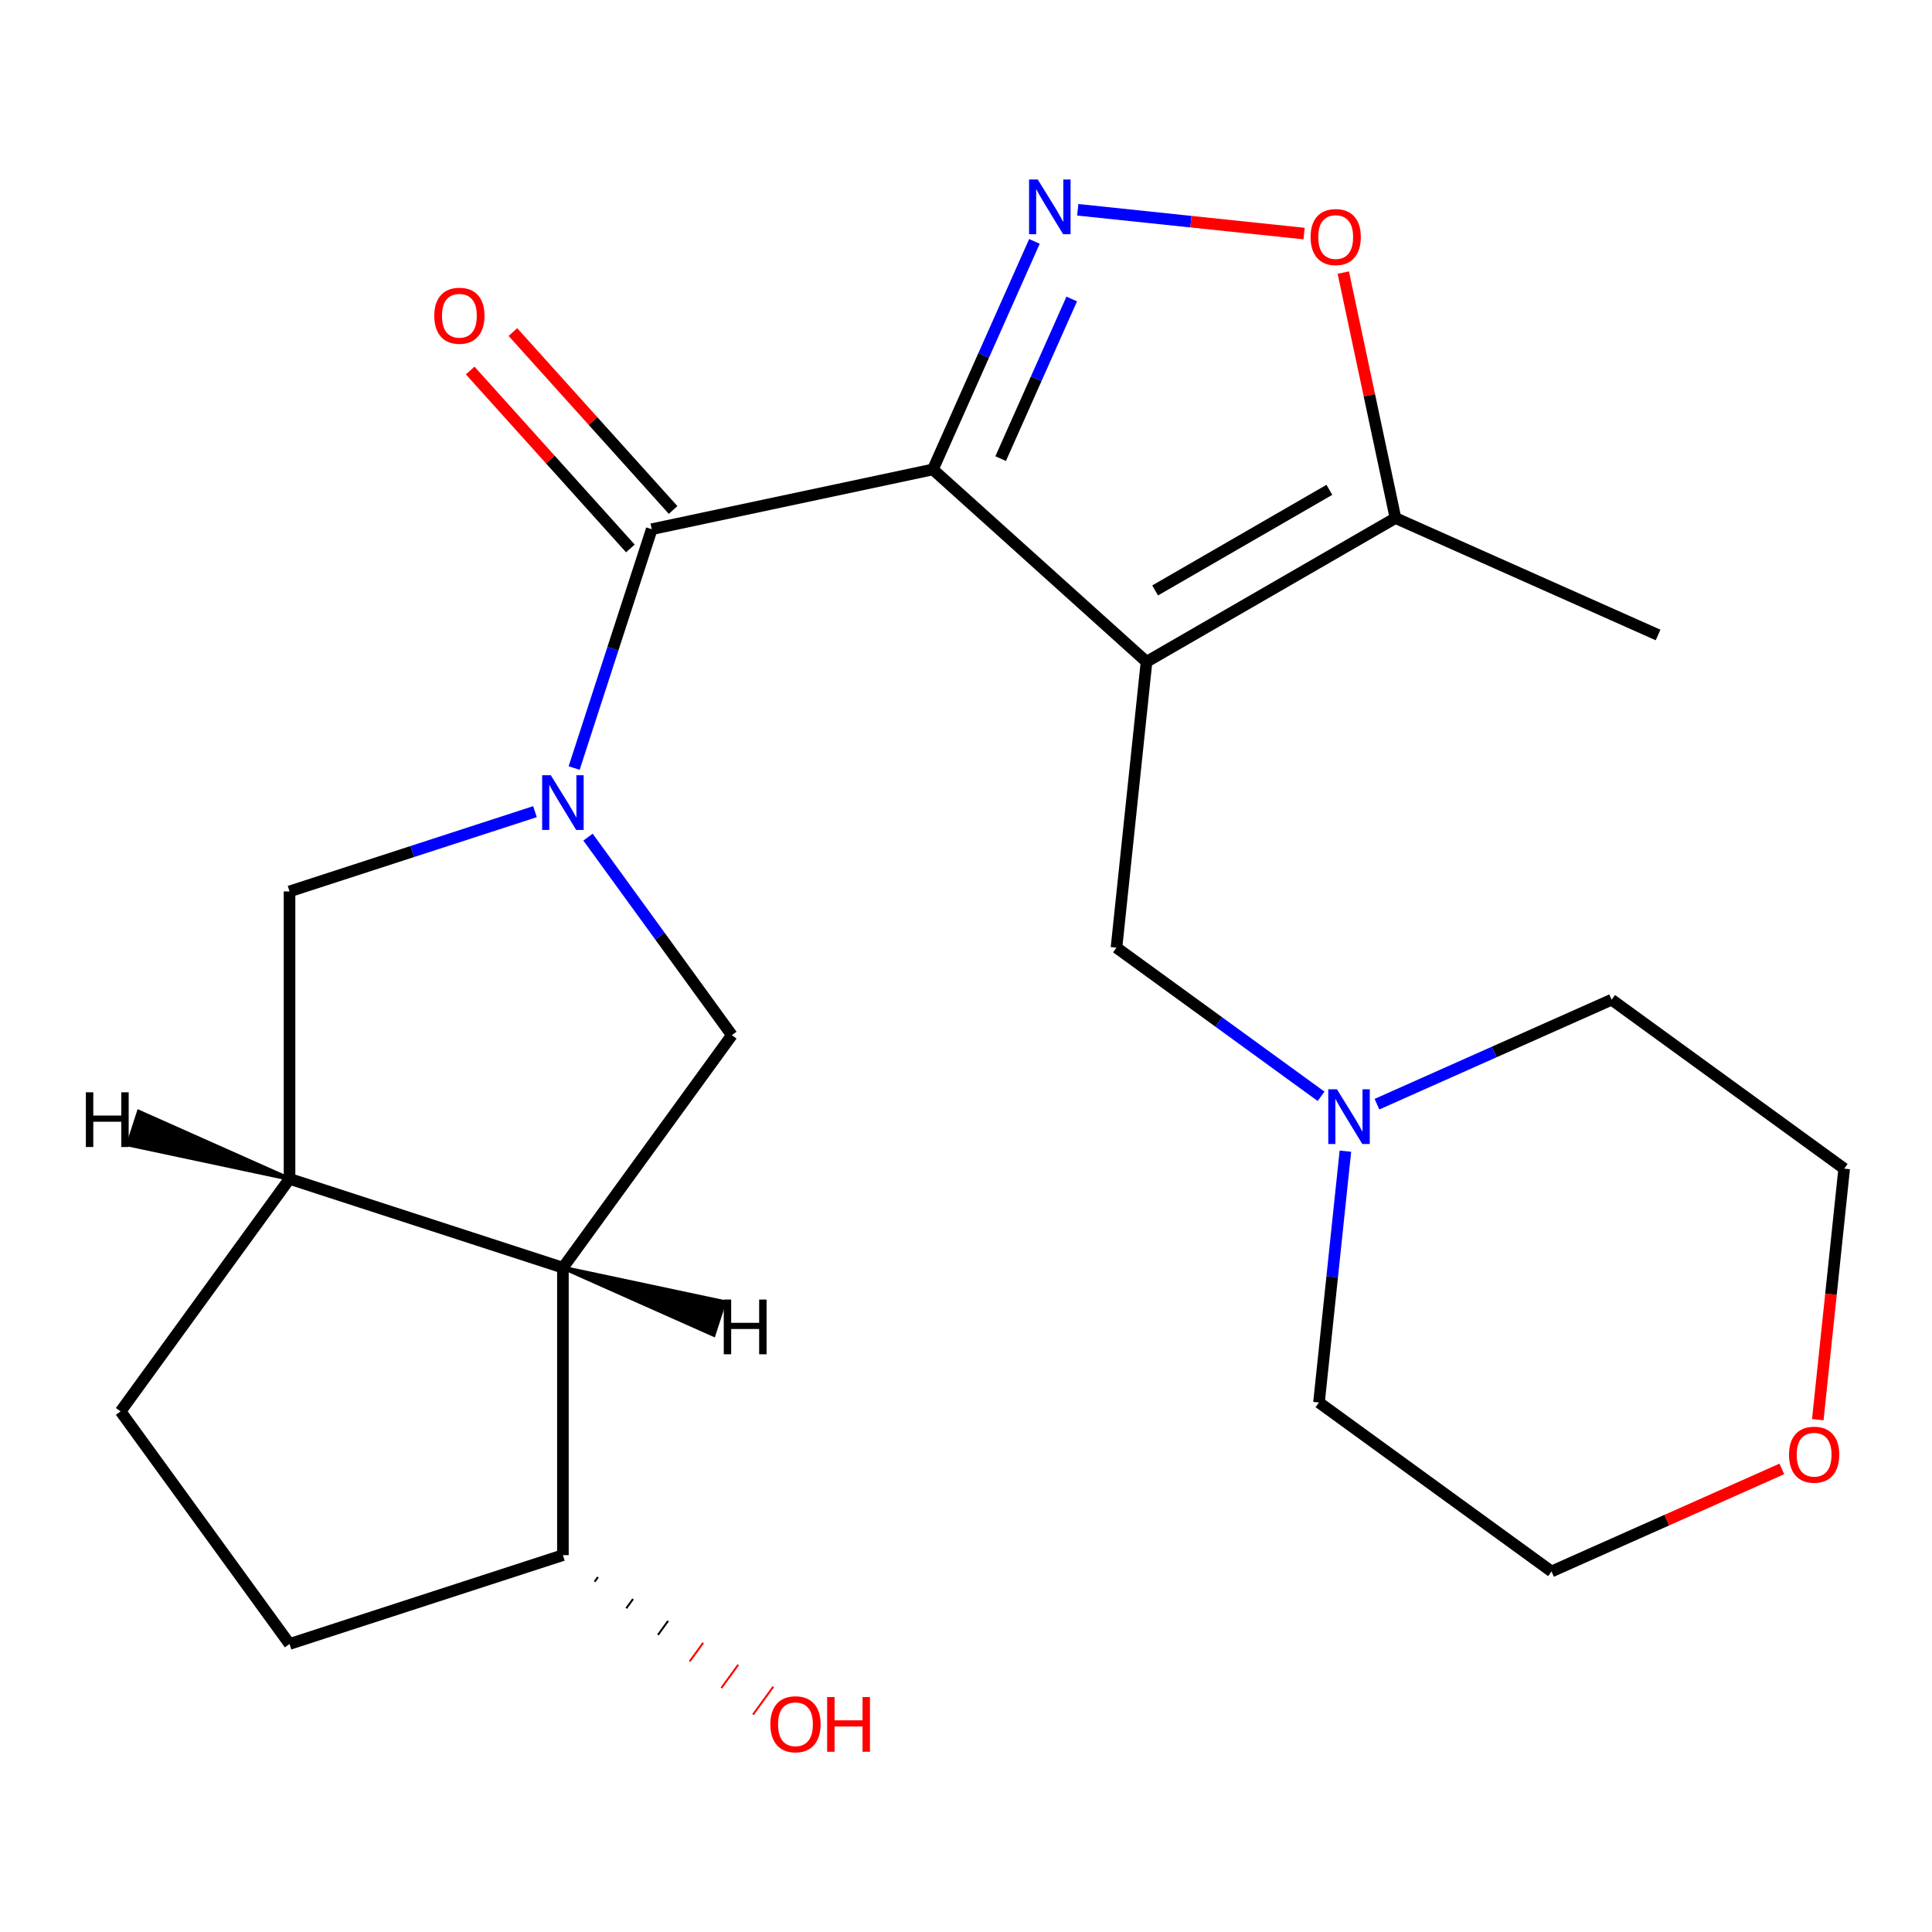 <?xml version='1.0' encoding='iso-8859-1'?>
<svg version='1.1' baseProfile='full'
              xmlns='http://www.w3.org/2000/svg'
                      xmlns:rdkit='http://www.rdkit.org/xml'
                      xmlns:xlink='http://www.w3.org/1999/xlink'
                  xml:space='preserve'
width='1000px' height='1000px' viewBox='0 0 1000 1000'>
<!-- END OF HEADER -->
<rect style='opacity:1.0;fill:#FFFFFF;stroke:none' width='1000' height='1000' x='0' y='0'> </rect>
<path class='bond-0' d='M 482.872,242.983 L 593.44,342.539' style='fill:none;fill-rule:evenodd;stroke:#000000;stroke-width:6px;stroke-linecap:butt;stroke-linejoin:miter;stroke-opacity:1' />
<path class='bond-2' d='M 482.872,242.983 L 509.149,183.962' style='fill:none;fill-rule:evenodd;stroke:#000000;stroke-width:6px;stroke-linecap:butt;stroke-linejoin:miter;stroke-opacity:1' />
<path class='bond-2' d='M 509.149,183.962 L 535.427,124.942' style='fill:none;fill-rule:evenodd;stroke:#0000FF;stroke-width:6px;stroke-linecap:butt;stroke-linejoin:miter;stroke-opacity:1' />
<path class='bond-2' d='M 517.939,237.38 L 536.333,196.065' style='fill:none;fill-rule:evenodd;stroke:#000000;stroke-width:6px;stroke-linecap:butt;stroke-linejoin:miter;stroke-opacity:1' />
<path class='bond-2' d='M 536.333,196.065 L 554.728,154.751' style='fill:none;fill-rule:evenodd;stroke:#0000FF;stroke-width:6px;stroke-linecap:butt;stroke-linejoin:miter;stroke-opacity:1' />
<path class='bond-3' d='M 482.872,242.983 L 337.339,273.917' style='fill:none;fill-rule:evenodd;stroke:#000000;stroke-width:6px;stroke-linecap:butt;stroke-linejoin:miter;stroke-opacity:1' />
<path class='bond-7' d='M 593.44,342.539 L 722.29,268.147' style='fill:none;fill-rule:evenodd;stroke:#000000;stroke-width:6px;stroke-linecap:butt;stroke-linejoin:miter;stroke-opacity:1' />
<path class='bond-7' d='M 597.889,305.61 L 688.084,253.535' style='fill:none;fill-rule:evenodd;stroke:#000000;stroke-width:6px;stroke-linecap:butt;stroke-linejoin:miter;stroke-opacity:1' />
<path class='bond-10' d='M 593.44,342.539 L 577.887,490.507' style='fill:none;fill-rule:evenodd;stroke:#000000;stroke-width:6px;stroke-linecap:butt;stroke-linejoin:miter;stroke-opacity:1' />
<path class='bond-1' d='M 297.172,397.539 L 317.255,335.728' style='fill:none;fill-rule:evenodd;stroke:#0000FF;stroke-width:6px;stroke-linecap:butt;stroke-linejoin:miter;stroke-opacity:1' />
<path class='bond-1' d='M 317.255,335.728 L 337.339,273.917' style='fill:none;fill-rule:evenodd;stroke:#000000;stroke-width:6px;stroke-linecap:butt;stroke-linejoin:miter;stroke-opacity:1' />
<path class='bond-4' d='M 304.353,433.298 L 341.584,484.543' style='fill:none;fill-rule:evenodd;stroke:#0000FF;stroke-width:6px;stroke-linecap:butt;stroke-linejoin:miter;stroke-opacity:1' />
<path class='bond-4' d='M 341.584,484.543 L 378.815,535.787' style='fill:none;fill-rule:evenodd;stroke:#000000;stroke-width:6px;stroke-linecap:butt;stroke-linejoin:miter;stroke-opacity:1' />
<path class='bond-9' d='M 276.903,420.117 L 213.382,440.756' style='fill:none;fill-rule:evenodd;stroke:#0000FF;stroke-width:6px;stroke-linecap:butt;stroke-linejoin:miter;stroke-opacity:1' />
<path class='bond-9' d='M 213.382,440.756 L 149.861,461.395' style='fill:none;fill-rule:evenodd;stroke:#000000;stroke-width:6px;stroke-linecap:butt;stroke-linejoin:miter;stroke-opacity:1' />
<path class='bond-6' d='M 557.847,108.582 L 616.424,114.738' style='fill:none;fill-rule:evenodd;stroke:#0000FF;stroke-width:6px;stroke-linecap:butt;stroke-linejoin:miter;stroke-opacity:1' />
<path class='bond-6' d='M 616.424,114.738 L 675,120.895' style='fill:none;fill-rule:evenodd;stroke:#FF0000;stroke-width:6px;stroke-linecap:butt;stroke-linejoin:miter;stroke-opacity:1' />
<path class='bond-12' d='M 348.396,263.961 L 306.938,217.917' style='fill:none;fill-rule:evenodd;stroke:#000000;stroke-width:6px;stroke-linecap:butt;stroke-linejoin:miter;stroke-opacity:1' />
<path class='bond-12' d='M 306.938,217.917 L 265.479,171.873' style='fill:none;fill-rule:evenodd;stroke:#FF0000;stroke-width:6px;stroke-linecap:butt;stroke-linejoin:miter;stroke-opacity:1' />
<path class='bond-12' d='M 326.282,283.872 L 284.824,237.828' style='fill:none;fill-rule:evenodd;stroke:#000000;stroke-width:6px;stroke-linecap:butt;stroke-linejoin:miter;stroke-opacity:1' />
<path class='bond-12' d='M 284.824,237.828 L 243.366,191.784' style='fill:none;fill-rule:evenodd;stroke:#FF0000;stroke-width:6px;stroke-linecap:butt;stroke-linejoin:miter;stroke-opacity:1' />
<path class='bond-5' d='M 378.815,535.787 L 291.362,656.156' style='fill:none;fill-rule:evenodd;stroke:#000000;stroke-width:6px;stroke-linecap:butt;stroke-linejoin:miter;stroke-opacity:1' />
<path class='bond-13' d='M 291.362,656.156 L 291.362,804.94' style='fill:none;fill-rule:evenodd;stroke:#000000;stroke-width:6px;stroke-linecap:butt;stroke-linejoin:miter;stroke-opacity:1' />
<path class='bond-24' d='M 291.362,656.156 L 149.861,610.179' style='fill:none;fill-rule:evenodd;stroke:#000000;stroke-width:6px;stroke-linecap:butt;stroke-linejoin:miter;stroke-opacity:1' />
<path class='bond-27' d='M 291.362,656.156 L 369.379,690.891 L 374.896,673.911 Z' style='fill:#000000;fill-rule:evenodd;fill-opacity:1;stroke:#000000;stroke-width:2px;stroke-linecap:butt;stroke-linejoin:miter;stroke-opacity:1;' />
<path class='bond-23' d='M 695.284,141.094 L 708.787,204.62' style='fill:none;fill-rule:evenodd;stroke:#FF0000;stroke-width:6px;stroke-linecap:butt;stroke-linejoin:miter;stroke-opacity:1' />
<path class='bond-23' d='M 708.787,204.62 L 722.29,268.147' style='fill:none;fill-rule:evenodd;stroke:#000000;stroke-width:6px;stroke-linecap:butt;stroke-linejoin:miter;stroke-opacity:1' />
<path class='bond-18' d='M 722.29,268.147 L 858.211,328.663' style='fill:none;fill-rule:evenodd;stroke:#000000;stroke-width:6px;stroke-linecap:butt;stroke-linejoin:miter;stroke-opacity:1' />
<path class='bond-8' d='M 149.861,610.179 L 149.861,461.395' style='fill:none;fill-rule:evenodd;stroke:#000000;stroke-width:6px;stroke-linecap:butt;stroke-linejoin:miter;stroke-opacity:1' />
<path class='bond-14' d='M 149.861,610.179 L 62.408,730.548' style='fill:none;fill-rule:evenodd;stroke:#000000;stroke-width:6px;stroke-linecap:butt;stroke-linejoin:miter;stroke-opacity:1' />
<path class='bond-28' d='M 149.861,610.179 L 71.844,575.444 L 66.327,592.424 Z' style='fill:#000000;fill-rule:evenodd;fill-opacity:1;stroke:#000000;stroke-width:2px;stroke-linecap:butt;stroke-linejoin:miter;stroke-opacity:1;' />
<path class='bond-11' d='M 577.887,490.507 L 630.842,528.981' style='fill:none;fill-rule:evenodd;stroke:#000000;stroke-width:6px;stroke-linecap:butt;stroke-linejoin:miter;stroke-opacity:1' />
<path class='bond-11' d='M 630.842,528.981 L 683.796,567.455' style='fill:none;fill-rule:evenodd;stroke:#0000FF;stroke-width:6px;stroke-linecap:butt;stroke-linejoin:miter;stroke-opacity:1' />
<path class='bond-19' d='M 712.716,571.522 L 773.446,544.483' style='fill:none;fill-rule:evenodd;stroke:#0000FF;stroke-width:6px;stroke-linecap:butt;stroke-linejoin:miter;stroke-opacity:1' />
<path class='bond-19' d='M 773.446,544.483 L 834.177,517.444' style='fill:none;fill-rule:evenodd;stroke:#000000;stroke-width:6px;stroke-linecap:butt;stroke-linejoin:miter;stroke-opacity:1' />
<path class='bond-20' d='M 696.377,595.84 L 689.54,660.885' style='fill:none;fill-rule:evenodd;stroke:#0000FF;stroke-width:6px;stroke-linecap:butt;stroke-linejoin:miter;stroke-opacity:1' />
<path class='bond-20' d='M 689.54,660.885 L 682.704,725.929' style='fill:none;fill-rule:evenodd;stroke:#000000;stroke-width:6px;stroke-linecap:butt;stroke-linejoin:miter;stroke-opacity:1' />
<path class='bond-17' d='M 307.763,818.694 L 309.512,816.287' style='fill:none;fill-rule:evenodd;stroke:#000000;stroke-width:1.0px;stroke-linecap:butt;stroke-linejoin:miter;stroke-opacity:1' />
<path class='bond-17' d='M 324.163,832.449 L 327.661,827.634' style='fill:none;fill-rule:evenodd;stroke:#000000;stroke-width:1.0px;stroke-linecap:butt;stroke-linejoin:miter;stroke-opacity:1' />
<path class='bond-17' d='M 340.563,846.203 L 345.811,838.981' style='fill:none;fill-rule:evenodd;stroke:#000000;stroke-width:1.0px;stroke-linecap:butt;stroke-linejoin:miter;stroke-opacity:1' />
<path class='bond-17' d='M 356.964,859.958 L 363.96,850.328' style='fill:none;fill-rule:evenodd;stroke:#FF0000;stroke-width:1.0px;stroke-linecap:butt;stroke-linejoin:miter;stroke-opacity:1' />
<path class='bond-17' d='M 373.364,873.713 L 382.109,861.676' style='fill:none;fill-rule:evenodd;stroke:#FF0000;stroke-width:1.0px;stroke-linecap:butt;stroke-linejoin:miter;stroke-opacity:1' />
<path class='bond-17' d='M 389.764,887.467 L 400.259,873.023' style='fill:none;fill-rule:evenodd;stroke:#FF0000;stroke-width:1.0px;stroke-linecap:butt;stroke-linejoin:miter;stroke-opacity:1' />
<path class='bond-26' d='M 291.362,804.94 L 149.861,850.916' style='fill:none;fill-rule:evenodd;stroke:#000000;stroke-width:6px;stroke-linecap:butt;stroke-linejoin:miter;stroke-opacity:1' />
<path class='bond-15' d='M 62.408,730.548 L 149.861,850.916' style='fill:none;fill-rule:evenodd;stroke:#000000;stroke-width:6px;stroke-linecap:butt;stroke-linejoin:miter;stroke-opacity:1' />
<path class='bond-16' d='M 922.274,760.31 L 862.673,786.846' style='fill:none;fill-rule:evenodd;stroke:#FF0000;stroke-width:6px;stroke-linecap:butt;stroke-linejoin:miter;stroke-opacity:1' />
<path class='bond-16' d='M 862.673,786.846 L 803.073,813.382' style='fill:none;fill-rule:evenodd;stroke:#000000;stroke-width:6px;stroke-linecap:butt;stroke-linejoin:miter;stroke-opacity:1' />
<path class='bond-25' d='M 940.889,734.827 L 947.717,669.862' style='fill:none;fill-rule:evenodd;stroke:#FF0000;stroke-width:6px;stroke-linecap:butt;stroke-linejoin:miter;stroke-opacity:1' />
<path class='bond-25' d='M 947.717,669.862 L 954.545,604.897' style='fill:none;fill-rule:evenodd;stroke:#000000;stroke-width:6px;stroke-linecap:butt;stroke-linejoin:miter;stroke-opacity:1' />
<path class='bond-22' d='M 834.177,517.444 L 954.545,604.897' style='fill:none;fill-rule:evenodd;stroke:#000000;stroke-width:6px;stroke-linecap:butt;stroke-linejoin:miter;stroke-opacity:1' />
<path class='bond-21' d='M 682.704,725.929 L 803.073,813.382' style='fill:none;fill-rule:evenodd;stroke:#000000;stroke-width:6px;stroke-linecap:butt;stroke-linejoin:miter;stroke-opacity:1' />
<path  class='atom-2' d='M 285.102 401.259
L 294.382 416.259
Q 295.302 417.739, 296.782 420.419
Q 298.262 423.099, 298.342 423.259
L 298.342 401.259
L 302.102 401.259
L 302.102 429.579
L 298.222 429.579
L 288.262 413.179
Q 287.102 411.259, 285.862 409.059
Q 284.662 406.859, 284.302 406.179
L 284.302 429.579
L 280.622 429.579
L 280.622 401.259
L 285.102 401.259
' fill='#0000FF'/>
<path  class='atom-3' d='M 537.127 92.902
L 546.407 107.902
Q 547.327 109.382, 548.807 112.062
Q 550.287 114.742, 550.367 114.902
L 550.367 92.902
L 554.127 92.902
L 554.127 121.222
L 550.247 121.222
L 540.287 104.822
Q 539.127 102.902, 537.887 100.702
Q 536.687 98.502, 536.327 97.822
L 536.327 121.222
L 532.647 121.222
L 532.647 92.902
L 537.127 92.902
' fill='#0000FF'/>
<path  class='atom-7' d='M 678.356 122.694
Q 678.356 115.894, 681.716 112.094
Q 685.076 108.294, 691.356 108.294
Q 697.636 108.294, 700.996 112.094
Q 704.356 115.894, 704.356 122.694
Q 704.356 129.574, 700.956 133.494
Q 697.556 137.374, 691.356 137.374
Q 685.116 137.374, 681.716 133.494
Q 678.356 129.614, 678.356 122.694
M 691.356 134.174
Q 695.676 134.174, 697.996 131.294
Q 700.356 128.374, 700.356 122.694
Q 700.356 117.134, 697.996 114.334
Q 695.676 111.494, 691.356 111.494
Q 687.036 111.494, 684.676 114.294
Q 682.356 117.094, 682.356 122.694
Q 682.356 128.414, 684.676 131.294
Q 687.036 134.174, 691.356 134.174
' fill='#FF0000'/>
<path  class='atom-12' d='M 691.996 563.8
L 701.276 578.8
Q 702.196 580.28, 703.676 582.96
Q 705.156 585.64, 705.236 585.8
L 705.236 563.8
L 708.996 563.8
L 708.996 592.12
L 705.116 592.12
L 695.156 575.72
Q 693.996 573.8, 692.756 571.6
Q 691.556 569.4, 691.196 568.72
L 691.196 592.12
L 687.516 592.12
L 687.516 563.8
L 691.996 563.8
' fill='#0000FF'/>
<path  class='atom-13' d='M 224.783 163.429
Q 224.783 156.629, 228.143 152.829
Q 231.503 149.029, 237.783 149.029
Q 244.063 149.029, 247.423 152.829
Q 250.783 156.629, 250.783 163.429
Q 250.783 170.309, 247.383 174.229
Q 243.983 178.109, 237.783 178.109
Q 231.543 178.109, 228.143 174.229
Q 224.783 170.349, 224.783 163.429
M 237.783 174.909
Q 242.103 174.909, 244.423 172.029
Q 246.783 169.109, 246.783 163.429
Q 246.783 157.869, 244.423 155.069
Q 242.103 152.229, 237.783 152.229
Q 233.463 152.229, 231.103 155.029
Q 228.783 157.829, 228.783 163.429
Q 228.783 169.149, 231.103 172.029
Q 233.463 174.909, 237.783 174.909
' fill='#FF0000'/>
<path  class='atom-17' d='M 925.993 752.946
Q 925.993 746.146, 929.353 742.346
Q 932.713 738.546, 938.993 738.546
Q 945.273 738.546, 948.633 742.346
Q 951.993 746.146, 951.993 752.946
Q 951.993 759.826, 948.593 763.746
Q 945.193 767.626, 938.993 767.626
Q 932.753 767.626, 929.353 763.746
Q 925.993 759.866, 925.993 752.946
M 938.993 764.426
Q 943.313 764.426, 945.633 761.546
Q 947.993 758.626, 947.993 752.946
Q 947.993 747.386, 945.633 744.586
Q 943.313 741.746, 938.993 741.746
Q 934.673 741.746, 932.313 744.546
Q 929.993 747.346, 929.993 752.946
Q 929.993 758.666, 932.313 761.546
Q 934.673 764.426, 938.993 764.426
' fill='#FF0000'/>
<path  class='atom-18' d='M 398.731 892.473
Q 398.731 885.673, 402.091 881.873
Q 405.451 878.073, 411.731 878.073
Q 418.011 878.073, 421.371 881.873
Q 424.731 885.673, 424.731 892.473
Q 424.731 899.353, 421.331 903.273
Q 417.931 907.153, 411.731 907.153
Q 405.491 907.153, 402.091 903.273
Q 398.731 899.393, 398.731 892.473
M 411.731 903.953
Q 416.051 903.953, 418.371 901.073
Q 420.731 898.153, 420.731 892.473
Q 420.731 886.913, 418.371 884.113
Q 416.051 881.273, 411.731 881.273
Q 407.411 881.273, 405.051 884.073
Q 402.731 886.873, 402.731 892.473
Q 402.731 898.193, 405.051 901.073
Q 407.411 903.953, 411.731 903.953
' fill='#FF0000'/>
<path  class='atom-18' d='M 428.131 878.393
L 431.971 878.393
L 431.971 890.433
L 446.451 890.433
L 446.451 878.393
L 450.291 878.393
L 450.291 906.713
L 446.451 906.713
L 446.451 893.633
L 431.971 893.633
L 431.971 906.713
L 428.131 906.713
L 428.131 878.393
' fill='#FF0000'/>
<path  class='atom-24' d='M 374.617 672.647
L 378.457 672.647
L 378.457 684.687
L 392.937 684.687
L 392.937 672.647
L 396.777 672.647
L 396.777 700.967
L 392.937 700.967
L 392.937 687.887
L 378.457 687.887
L 378.457 700.967
L 374.617 700.967
L 374.617 672.647
' fill='#000000'/>
<path  class='atom-25' d='M 44.446 565.368
L 48.286 565.368
L 48.286 577.408
L 62.766 577.408
L 62.766 565.368
L 66.606 565.368
L 66.606 593.688
L 62.766 593.688
L 62.766 580.608
L 48.286 580.608
L 48.286 593.688
L 44.446 593.688
L 44.446 565.368
' fill='#000000'/>
</svg>
